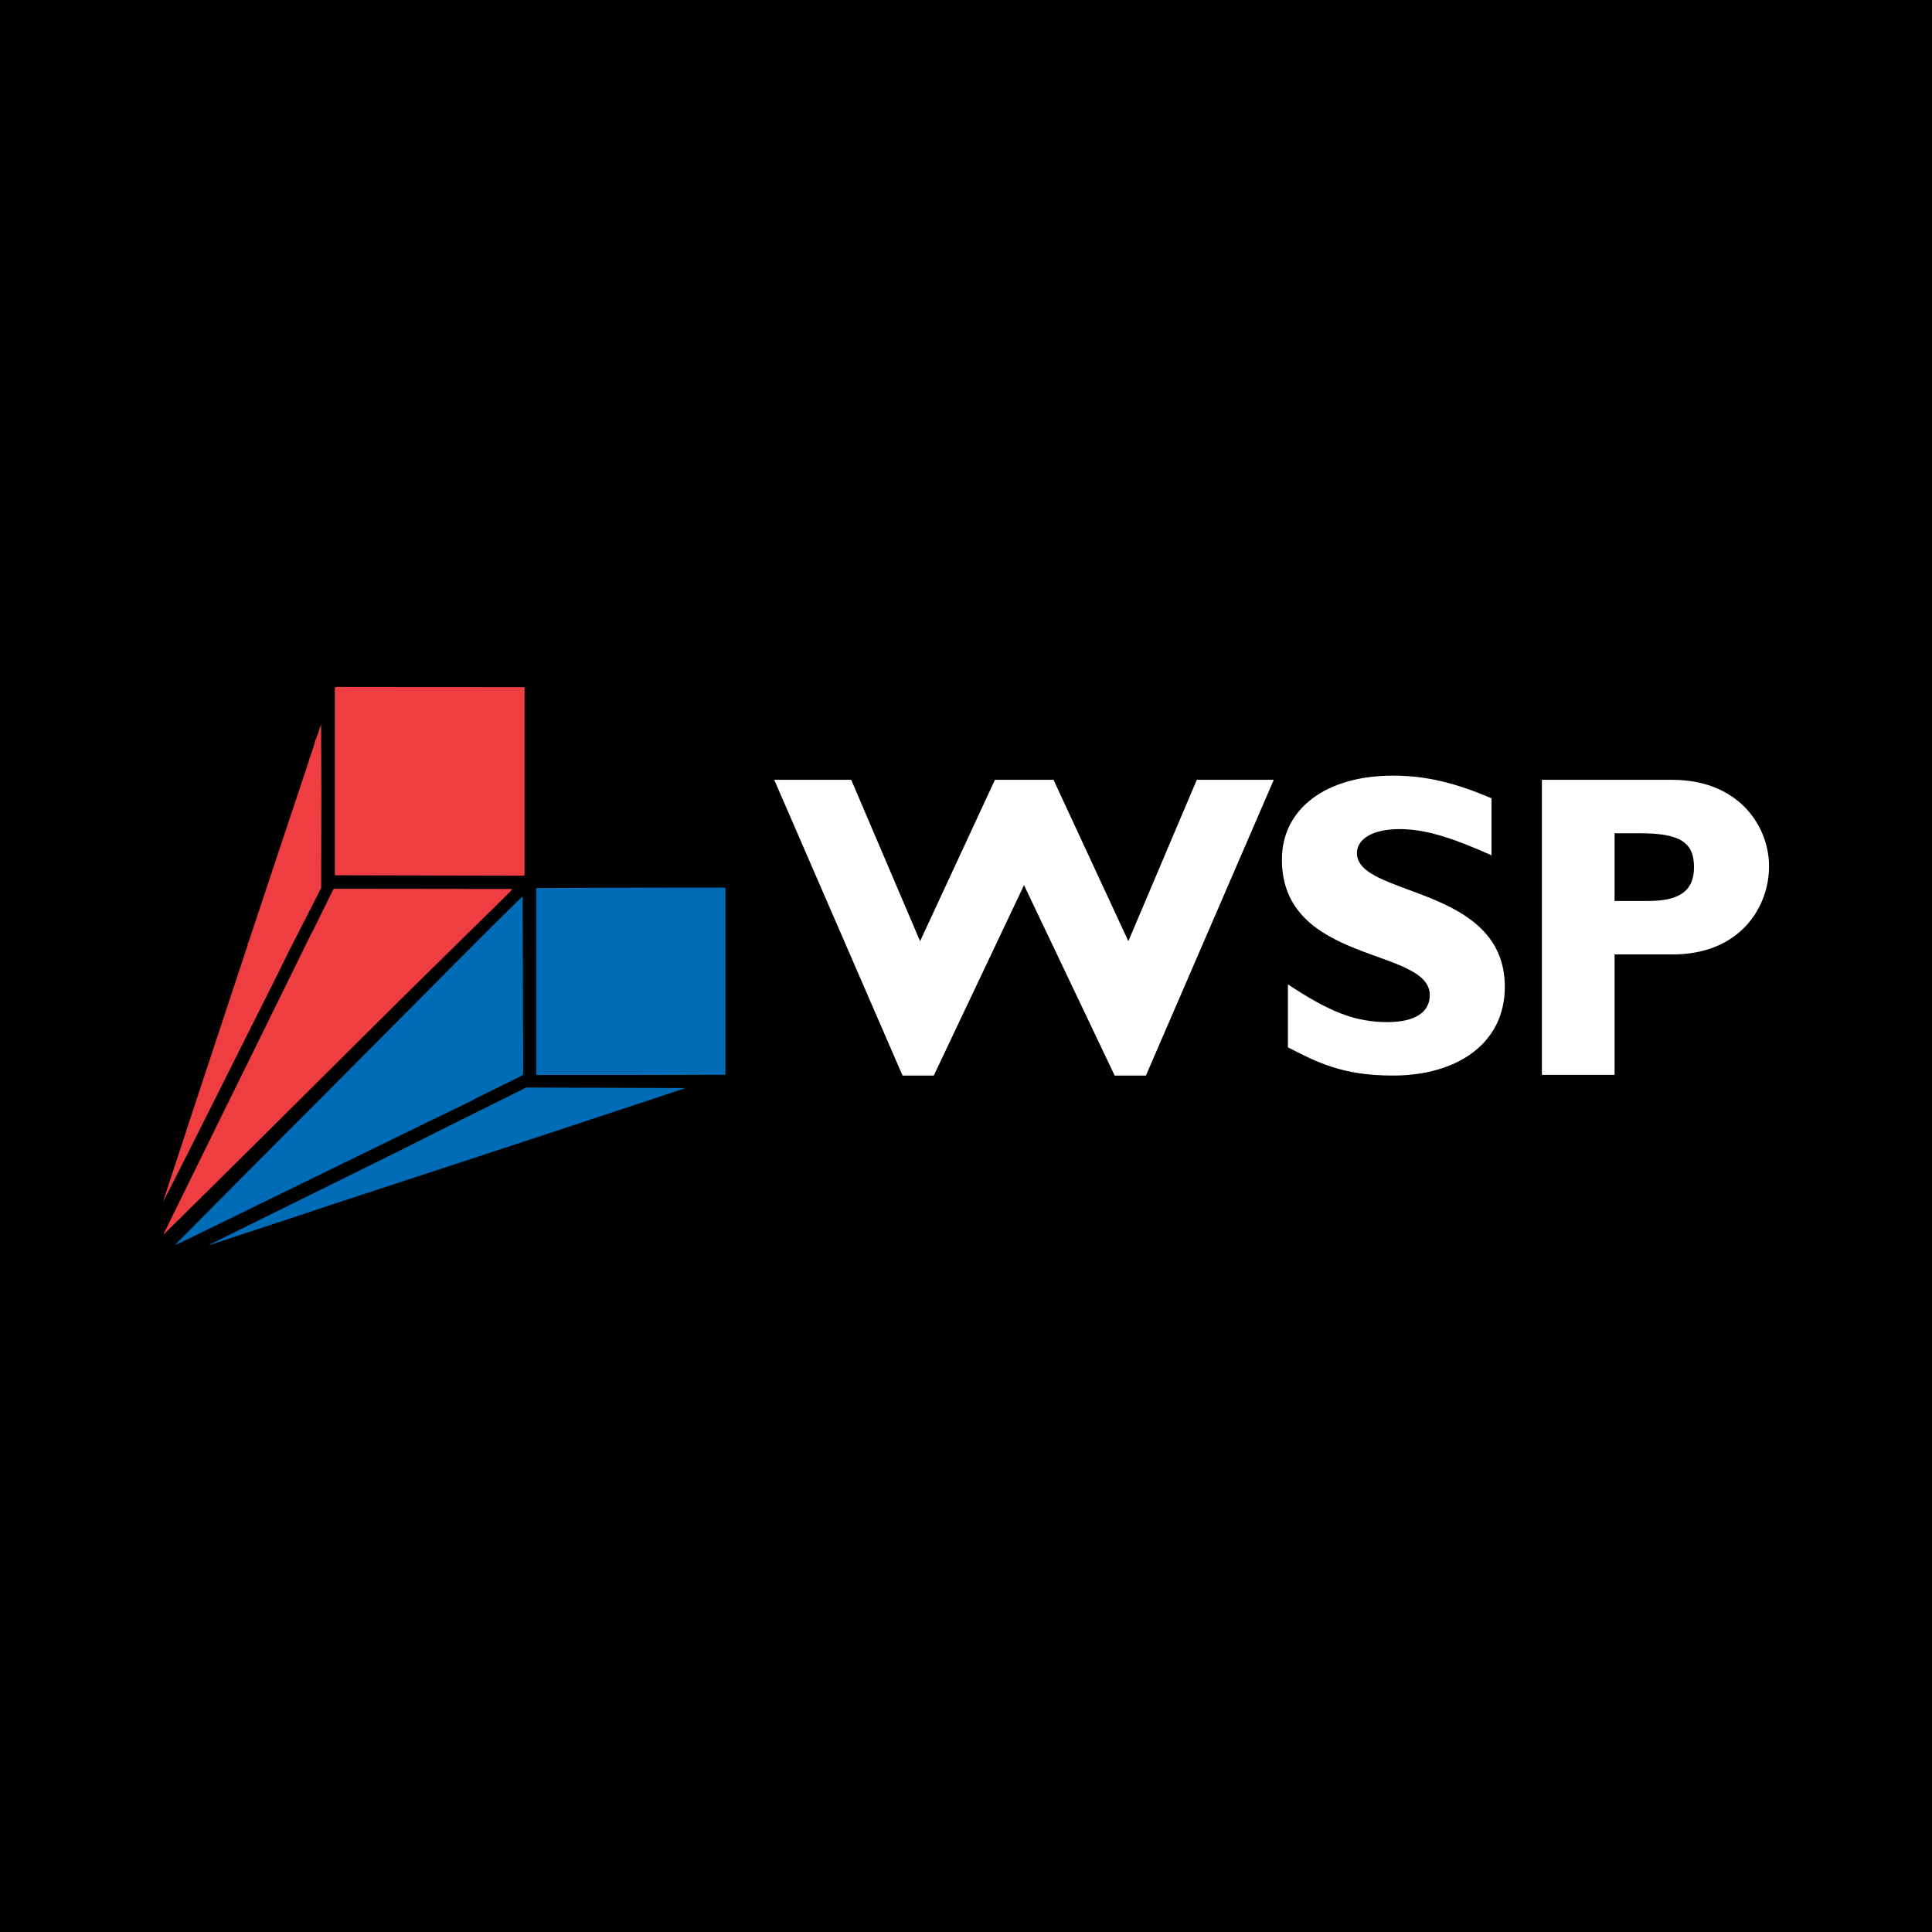 <?xml version="1.0" encoding="utf-8"?>
<!-- Generator: Adobe Illustrator 13.0.0, SVG Export Plug-In . SVG Version: 6.00 Build 14948)  -->
<!DOCTYPE svg PUBLIC "-//W3C//DTD SVG 1.0//EN" "http://www.w3.org/TR/2001/REC-SVG-20010904/DTD/svg10.dtd">
<svg version="1.0" id="Layer_1" xmlns="http://www.w3.org/2000/svg" xmlns:xlink="http://www.w3.org/1999/xlink" x="0px" y="0px"
	 width="192.756px" height="192.756px" viewBox="0 0 192.756 192.756" enable-background="new 0 0 192.756 192.756"
	 xml:space="preserve">
<g>
	<polygon fill-rule="evenodd" clip-rule="evenodd" points="0,0 192.756,0 192.756,192.756 0,192.756 0,0 	"/>
	<polygon fill-rule="evenodd" clip-rule="evenodd" fill="#EF3E42" points="52.335,87.301 52.221,87.37 33.409,87.324 33.409,68.602 
		33.477,68.534 52.335,68.557 52.335,87.301 	"/>
	<path fill-rule="evenodd" clip-rule="evenodd" fill="#EF3E42" d="M32.041,88.6l-3.256,6.378l-1.458,2.96l-2.734,5.443l-1.913,3.827
		l-3.939,7.858c-0.844,1.617-1.617,3.256-2.484,4.852l2.938-8.951l5.535-16.742c-0.114-0.136,0.091-0.182,0.091-0.296l2.801-8.427
		l3.144-9.429c0.182-0.729,0.524-1.435,0.683-2.164c-0.023-0.068,0.023-0.113,0.068-0.136l0.523-1.503l0.023,6.968L32.041,88.6
		L32.041,88.6z"/>
	<polygon fill-rule="evenodd" clip-rule="evenodd" fill="#006BB6" points="72.379,88.646 72.379,107.231 63.154,107.254 
		53.565,107.254 53.498,107.208 53.498,88.6 66.684,88.555 72.31,88.555 72.379,88.646 	"/>
	<path fill-rule="evenodd" clip-rule="evenodd" fill="#EF3E42" d="M50.923,88.941L39.832,99.851l-14.486,14.396l-8.883,8.79
		c-0.045,0.023-0.068,0.093-0.136,0.07l5.762-11.729l3.873-7.858l5.079-10.341l0.159-0.274l2.05-4.167l0.091-0.067l17.765,0.021
		L50.923,88.941L50.923,88.941z"/>
	<path fill-rule="evenodd" clip-rule="evenodd" fill="#006BB6" d="M52.199,107.208l-0.183,0.137l-4.668,2.301l-0.205,0.136
		l-4.283,2.073l-8.358,4.076l-14.828,7.243c-0.73,0.364-1.481,0.729-2.233,1.049l6.127-6.174l8.359-8.38l16.126-16.218l4.053-4.008
		l0.046,0.044L52.199,107.208L52.199,107.208z"/>
	<path fill-rule="evenodd" clip-rule="evenodd" fill="#006BB6" d="M68.21,108.62L55,112.994l-3.53,1.16l-6.719,2.21l-12.3,4.031
		l-1.822,0.615l-9.588,3.166c-0.069-0.023-0.114,0.046-0.184,0.022l18.678-9.225l5.078-2.551l7.881-3.918l15.783,0.046L68.21,108.62
		L68.21,108.62z"/>
	<polygon fill-rule="evenodd" clip-rule="evenodd" fill="#FFFFFF" points="112.576,93.902 105.11,77.803 99.265,77.803 
		91.797,93.902 84.927,77.803 77.246,77.803 90.048,107.311 93.162,107.311 102.166,88.309 111.212,107.311 114.327,107.311 
		127.085,77.803 119.404,77.803 112.576,93.902 	"/>
	<path fill-rule="evenodd" clip-rule="evenodd" fill="#FFFFFF" d="M135.382,85.116c0-1.454,1.648-2.396,4.225-2.396
		c2.452,0,4.969,0.728,9.203,2.61v-5.683c-3.679-1.579-6.624-2.262-9.836-2.262c-6.715,0-11.078,3.328-11.078,8.372
		c0,10.484,14.754,8.73,14.754,13.522c0,1.713-1.479,2.696-4.226,2.696c-3.17,0-5.737-0.983-9.929-3.766v6.282
		c2.909,1.495,5.433,2.817,10.479,2.817c6.456,0,11.163-3.243,11.163-8.844C150.137,88.283,135.382,89.524,135.382,85.116
		L135.382,85.116z"/>
	<path fill-rule="evenodd" clip-rule="evenodd" fill="#FFFFFF" d="M166.827,77.803h-12.993v29.434h7.252V95.224h5.783
		c6.721,0,9.629-4.694,9.629-8.796C176.498,82.455,173.504,77.803,166.827,77.803L166.827,77.803z M164.47,89.89h-3.384v-6.753h2.57
		c3.942,0,5.355,0.898,5.355,3.376C169.012,88.693,167.812,89.89,164.47,89.89L164.47,89.89z"/>
</g>
</svg>
